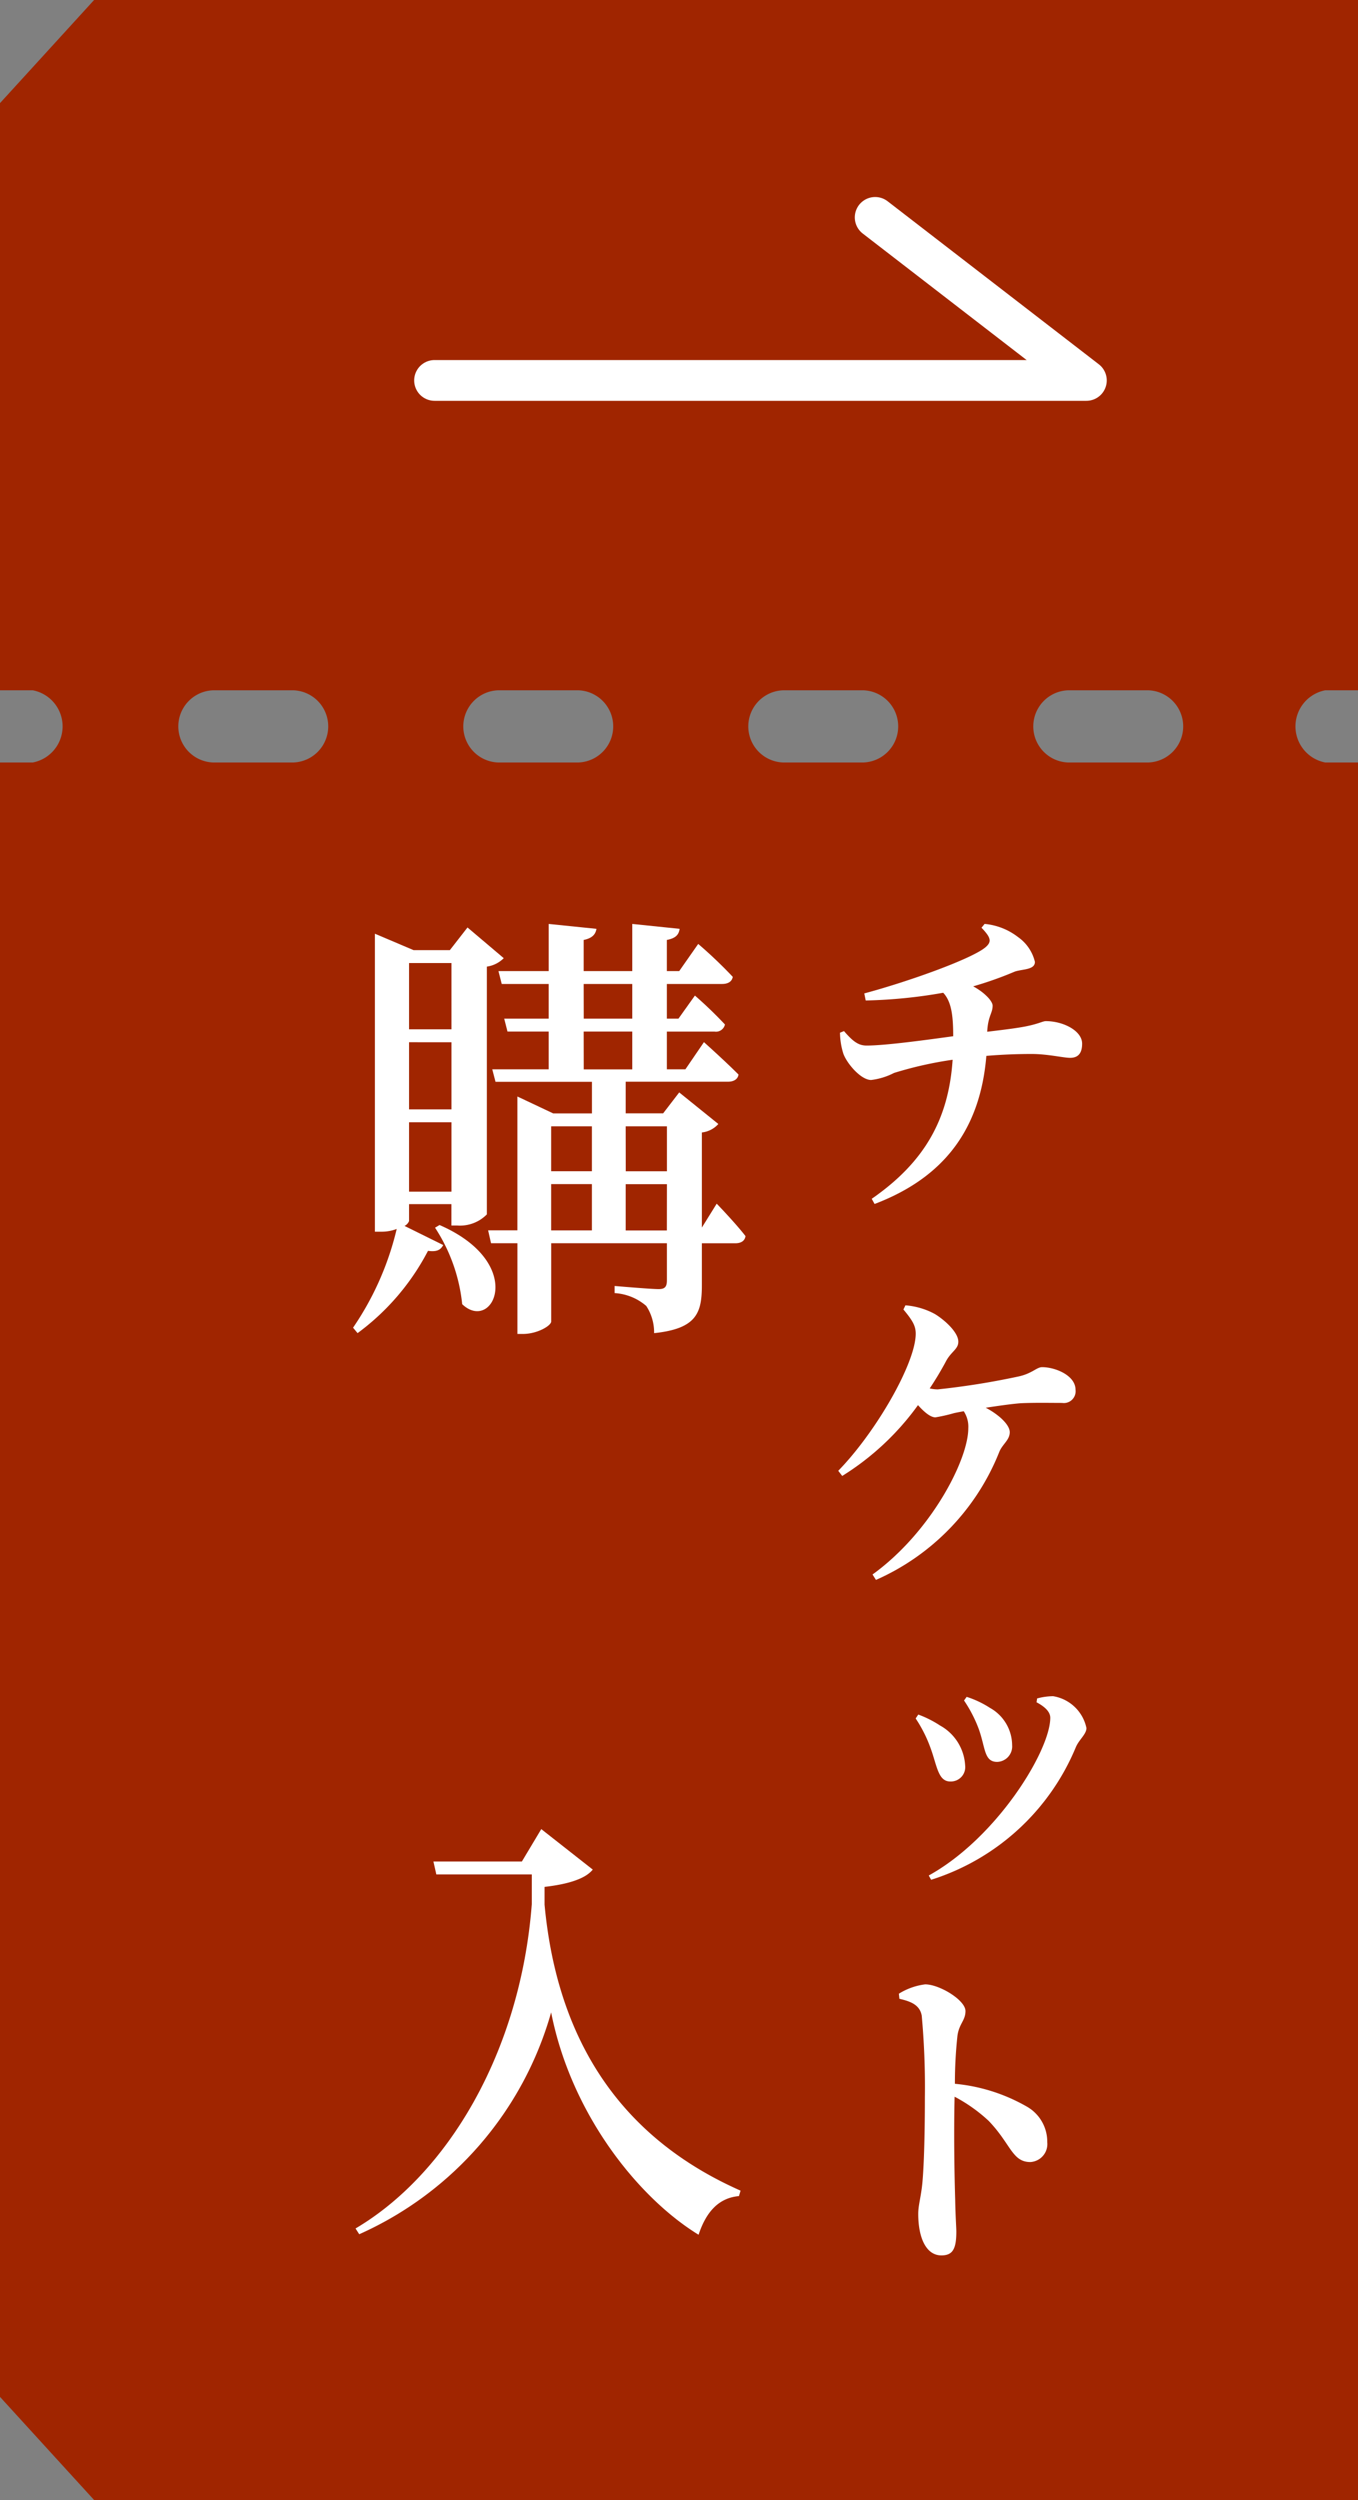 <svg xmlns="http://www.w3.org/2000/svg" width="100" height="184" viewBox="0 0 100 184">
  <rect x="0" y="0" width="100" height="184" fill="#808080" stroke="none"/>
  <g id="グループ_4301" data-name="グループ 4301" transform="translate(-1820 -780)">
    <path id="パス_23370" data-name="パス 23370" d="M100,50.805H97.586a2.707,2.707,0,0,0,0,5.315H100V184H6.929c-2.706-2.962-4.223-4.625-6.929-7.59V56.12H2.414a2.706,2.706,0,0,0,0-5.315H0V7.59C2.706,4.628,4.223,2.965,6.929,0H100Zm-84.3,0a2.659,2.659,0,0,0,0,5.315h5.9a2.659,2.659,0,0,0,0-5.315Zm20.986,0a2.659,2.659,0,0,0,0,5.315h5.9a2.659,2.659,0,0,0,0-5.315Zm20.986,0a2.659,2.659,0,0,0,0,5.315h5.9a2.659,2.659,0,0,0,0-5.315Zm20.986,0a2.659,2.659,0,0,0,0,5.315h5.9a2.659,2.659,0,0,0,0-5.315Z" transform="translate(1820 780)" fill="#a02500"/>
    <g id="グループ_4278" data-name="グループ 4278" transform="translate(1846 848)">
      <g id="グループ_4273" data-name="グループ 4273" transform="translate(-0.001 0)">
        <g id="グループ_4274" data-name="グループ 4274">
          <path id="パス_23366" data-name="パス 23366" d="M10.463,57.067a.684.684,0,0,1-.333.359l2.85,1.408c-.181.327-.424.522-1.122.426a17.6,17.6,0,0,1-5.186,6.056l-.333-.4a21.7,21.7,0,0,0,3.215-7.266,3.134,3.134,0,0,1-1.184.2H7.948V35.919l2.85,1.21h2.669l1.3-1.669,2.669,2.26a2.2,2.2,0,0,1-1.244.621V56.577a2.77,2.77,0,0,1-2.185.818h-.424V55.823H10.463Zm0-14.111h3.124V38.079H10.463Zm3.124.95H10.463v4.942h3.124Zm0,5.891H10.463v5.107h3.124Zm-.879,7.562c6.459,2.815,3.942,7.988,1.668,5.828a12.592,12.592,0,0,0-2-5.631Zm20.409-1.57s1.365,1.408,2.123,2.388c-.06.36-.334.526-.758.526H32.025V61.78c0,2.031-.364,3.208-3.517,3.537a3.551,3.551,0,0,0-.577-2A3.921,3.921,0,0,0,25.6,62.37v-.524s2.669.23,3.244.23c.486,0,.606-.2.606-.656V58.7h-8.52v5.76c0,.3-1,.917-2.093.917h-.395V58.7H16.5l-.214-.949h2.154V47.9l2.638,1.245h2.852V46.819h-7.1L16.59,45.9h4.154V43.12H17.712l-.243-.949h3.275V39.618H17.288l-.243-.949h3.7V35.2l3.518.36c-.062.392-.3.688-.941.818v2.293H26.9V35.2l3.487.36c-.06.426-.274.688-.941.818v2.293h.91l1.4-2A33.391,33.391,0,0,1,34.3,39.094c-.06.359-.364.524-.787.524H29.447v2.554H30.3l1.213-1.7A30.7,30.7,0,0,1,33.724,42.6a.673.673,0,0,1-.758.524H29.447V45.9h1.365l1.366-2s1.575,1.407,2.547,2.388c-.062.36-.365.524-.789.524H26.415v2.326h2.76L30.357,47.6l2.881,2.324a1.9,1.9,0,0,1-1.213.623v7ZM20.927,53.4h3V50.094h-3Zm0,4.355h3V54.348h-3Zm2.4-15.583H26.9V39.618H23.322Zm0,3.732H26.9V43.12H23.322Zm3.093,7.5h3.032V50.094H26.415Zm3.032.949H26.415v3.407h3.032Z" transform="translate(-6.34 -35.198)" fill="#fff"/>
          <path id="パス_23367" data-name="パス 23367" d="M20.128,75l3.791,2.979c-.546.688-1.85,1.079-3.549,1.274V80.56c.941,10.116,5.7,17.188,14.435,21.05l-.121.4c-1.456.131-2.4,1.112-2.972,2.846-4.488-2.749-9.4-8.937-10.857-16.367A25.457,25.457,0,0,1,6.723,104.818l-.272-.425c6.671-3.927,12.13-12.833,12.979-23.864V78.335H12.4l-.214-.95H18.7Z" transform="translate(-6.269 -8.378)" fill="#fff"/>
          <g id="グループ_4302" data-name="グループ 4302" transform="translate(-20.369 -0.625)">
            <g id="グループ_4273-2" data-name="グループ 4273" transform="translate(56.096 0.625)">
              <g id="グループ_4274-2" data-name="グループ 4274" transform="translate(0 0)">
                <path id="パス_23361" data-name="パス 23361" d="M41.216,35.248a4.727,4.727,0,0,1,2.463.97,3.114,3.114,0,0,1,1.241,1.825c0,.593-.9.522-1.473.711a26.992,26.992,0,0,1-3.073,1.089c.842.452,1.432,1.091,1.432,1.422,0,.569-.337.735-.4,1.92.99-.119,1.769-.213,2.358-.31,1.348-.211,1.705-.472,1.958-.472,1.284,0,2.674.709,2.674,1.658,0,.782-.359,1.043-.885,1.043-.5,0-1.641-.283-2.841-.283-1.074,0-2.21.045-3.326.14-.442,5.33-3.052,8.932-8.231,10.9l-.21-.381c3.893-2.7,5.663-5.852,5.957-10.234a27.9,27.9,0,0,0-4.314.97,4.984,4.984,0,0,1-1.686.52c-.737,0-1.748-1.16-2.04-1.916a5.344,5.344,0,0,1-.253-1.565l.294-.119c.674.782,1.074,1.065,1.664,1.065,1.452,0,4.63-.448,6.378-.686,0-1.494-.127-2.558-.737-3.2a36.812,36.812,0,0,1-5.706.569l-.105-.52c3.432-.925,8-2.584,8.946-3.414.421-.377.421-.664-.316-1.421Z" transform="translate(-30.437 -35.248)" fill="#fff"/>
                <path id="パス_23362" data-name="パス 23362" d="M35.448,47.272a5.412,5.412,0,0,1,2.169.64c.737.45,1.726,1.351,1.726,2.037,0,.547-.507.713-.887,1.4a23.679,23.679,0,0,1-1.22,2.039,2.793,2.793,0,0,0,.59.071,56.265,56.265,0,0,0,5.936-.948c1.011-.213,1.347-.688,1.748-.688.988,0,2.463.616,2.463,1.66a.867.867,0,0,1-.99.972c-.8,0-2-.026-3.032.022-.653.047-1.643.19-2.588.332,1.031.545,1.767,1.28,1.767,1.8,0,.569-.526.877-.758,1.42a17.277,17.277,0,0,1-9.094,9.453l-.253-.4c4.295-3.1,7.052-8.436,7.052-10.757a2.063,2.063,0,0,0-.335-1.257c-.275.049-.526.095-.737.144a11.911,11.911,0,0,1-1.348.306c-.378,0-.863-.427-1.284-.9a19.667,19.667,0,0,1-5.579,5.212l-.294-.379c2.757-2.819,5.706-7.914,5.706-10.094,0-.569-.232-.972-.906-1.778Z" transform="translate(-30.5 -19.2)" fill="#fff"/>
                <path id="パス_23363" data-name="パス 23363" d="M33.427,62.673l.189-.284a7.9,7.9,0,0,1,1.6.806,3.582,3.582,0,0,1,1.851,2.938,1.059,1.059,0,0,1-1.1,1.183c-.883,0-.968-1.136-1.43-2.414a10.066,10.066,0,0,0-1.117-2.229m1.138,11.872-.17-.31c5.012-2.77,8.948-9.193,8.948-11.609,0-.425-.38-.806-1.011-1.138l.043-.283a4.607,4.607,0,0,1,1.179-.166A3,3,0,0,1,46,63.385c0,.45-.548.853-.779,1.4a17.1,17.1,0,0,1-10.651,9.764m2.42-13.2.189-.261a7.12,7.12,0,0,1,1.707.806,3.171,3.171,0,0,1,1.641,2.75,1.14,1.14,0,0,1-1.1,1.231c-.968,0-.861-1.019-1.347-2.393a9.9,9.9,0,0,0-1.1-2.134" transform="translate(-27.722 -4.199)" fill="#fff"/>
                <path id="パス_23364" data-name="パス 23364" d="M32.79,72.091a4.783,4.783,0,0,1,1.937-.688c1.052,0,2.968,1.16,2.968,1.966,0,.688-.464.925-.59,1.8a32.6,32.6,0,0,0-.189,3.552,13.056,13.056,0,0,1,5.263,1.66,2.968,2.968,0,0,1,1.537,2.63,1.327,1.327,0,0,1-1.243,1.47c-1.347,0-1.43-1.326-3.073-3.033a11.611,11.611,0,0,0-2.506-1.776c-.062,2.558-.019,5.567.043,7.583.021,1.231.084,2.037.084,2.345,0,1.255-.251,1.752-1.1,1.752-1.115,0-1.705-1.278-1.705-3.056,0-.64.191-1.183.3-2.227.168-1.776.189-4.953.189-6.352a57.968,57.968,0,0,0-.232-6.018c-.146-.78-.8-1.043-1.643-1.233Z" transform="translate(-28.325 6.646)" fill="#fff"/>
              </g>
            </g>
          </g>
        </g>
      </g>
    </g>
    <path id="パス_23371" data-name="パス 23371" d="M46.424.978l15.554,12h-48" transform="translate(1838.021 795.022)" fill="none" stroke="#fff" stroke-linecap="round" stroke-linejoin="round" stroke-width="3"/>
  </g>
</svg>
